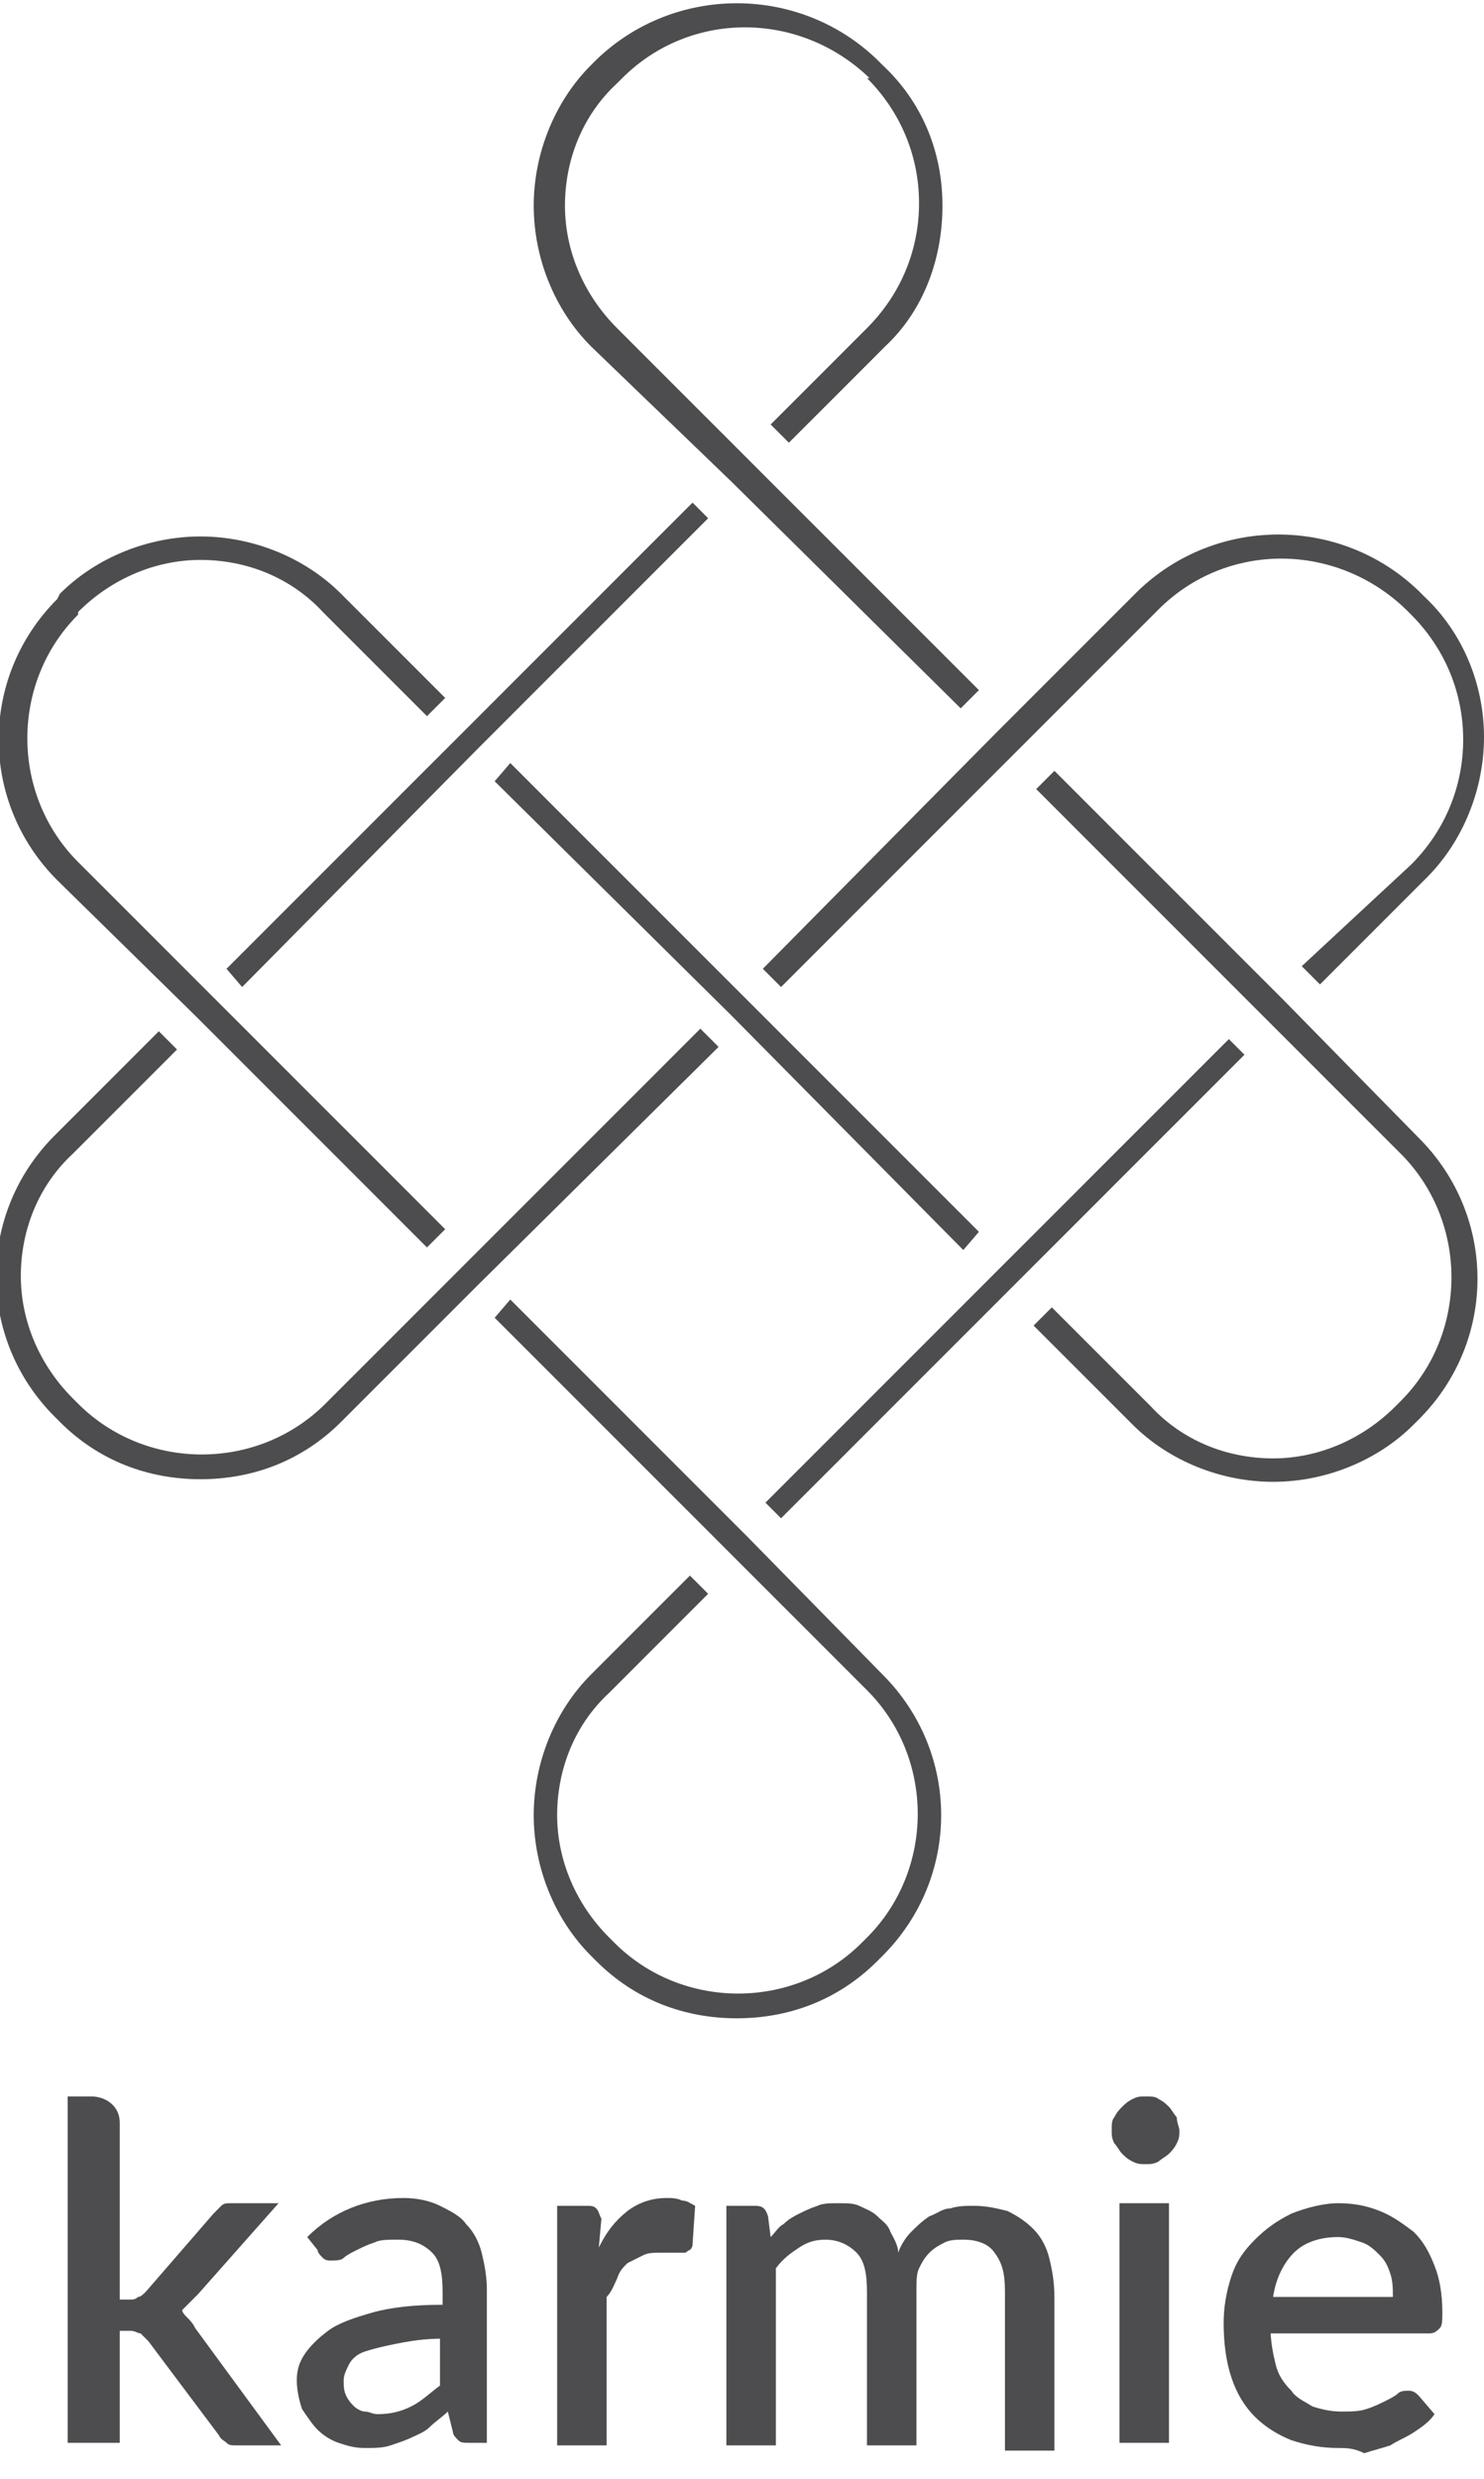 <?xml version="1.0" encoding="utf-8"?>
<!-- Generator: Adobe Illustrator 21.1.0, SVG Export Plug-In . SVG Version: 6.00 Build 0)  -->
<svg version="1.1" id="Layer_1" xmlns="http://www.w3.org/2000/svg" xmlns:xlink="http://www.w3.org/1999/xlink" x="0px" y="0px"
	 viewBox="0 0 57 95.2" style="enable-background:new 0 0 57 95.2;" xml:space="preserve">
<style type="text/css">
	.st0{fill:#4D4D4F;}
</style>
<g>
	<g>
		<g>
			<g>
				<g>
					<path class="st0" d="M4.6,81.5v6.8H5c0.1,0,0.2,0,0.3-0.1c0.1,0,0.2-0.1,0.3-0.2l2.6-3c0.1-0.1,0.2-0.2,0.3-0.3
						c0.1-0.1,0.2-0.1,0.4-0.1h1.8l-3.1,3.5c-0.2,0.2-0.4,0.4-0.6,0.6C7,88.8,7.1,88.9,7.2,89c0.1,0.1,0.2,0.2,0.3,0.4l3.3,4.5H9.1
						c-0.2,0-0.3,0-0.4-0.1c-0.1-0.1-0.2-0.1-0.3-0.3l-2.7-3.6c-0.1-0.1-0.2-0.2-0.3-0.3c-0.1,0-0.2-0.1-0.4-0.1H4.6v4.3H2.6V80.5
						h0.9C4.1,80.5,4.6,80.9,4.6,81.5z"/>
				</g>
			</g>
			<g>
				<g>
					<path class="st0" d="M11.8,85.9c1-1,2.3-1.5,3.7-1.5c0.5,0,1,0.1,1.4,0.3c0.4,0.2,0.8,0.4,1,0.7c0.3,0.3,0.5,0.7,0.6,1.1
						c0.1,0.4,0.2,0.9,0.2,1.4v5.9H18c-0.2,0-0.3,0-0.4-0.1c-0.1-0.1-0.2-0.2-0.2-0.3l-0.2-0.8c-0.2,0.2-0.5,0.4-0.7,0.6
						c-0.2,0.2-0.5,0.3-0.7,0.4c-0.2,0.1-0.5,0.2-0.8,0.3C14.7,94,14.4,94,14,94c-0.4,0-0.7-0.1-1-0.2c-0.3-0.1-0.6-0.3-0.8-0.5
						c-0.2-0.2-0.4-0.5-0.6-0.8c-0.1-0.3-0.2-0.7-0.2-1.1c0-0.4,0.1-0.7,0.3-1c0.2-0.3,0.5-0.6,0.9-0.9c0.4-0.3,1-0.5,1.7-0.7
						c0.7-0.2,1.6-0.3,2.7-0.3V88c0-0.7-0.1-1.2-0.4-1.5c-0.3-0.3-0.7-0.5-1.3-0.5c-0.4,0-0.7,0-0.9,0.1c-0.3,0.1-0.5,0.2-0.7,0.3
						c-0.2,0.1-0.4,0.2-0.5,0.3c-0.1,0.1-0.3,0.1-0.5,0.1c-0.1,0-0.2,0-0.3-0.1c-0.1-0.1-0.2-0.2-0.2-0.3L11.8,85.9z M17,89.8
						c-0.7,0-1.3,0.1-1.8,0.2c-0.5,0.1-0.9,0.2-1.2,0.3c-0.3,0.1-0.5,0.3-0.6,0.5c-0.1,0.2-0.2,0.4-0.2,0.6c0,0.2,0,0.4,0.1,0.6
						c0.1,0.2,0.2,0.3,0.3,0.4c0.1,0.1,0.3,0.2,0.4,0.2c0.2,0,0.3,0.1,0.5,0.1c0.5,0,0.9-0.1,1.3-0.3c0.4-0.2,0.7-0.5,1.1-0.8V89.8z
						"/>
				</g>
			</g>
			<g>
				<g>
					<path class="st0" d="M23,86.3c0.3-0.6,0.6-1,1.1-1.4c0.4-0.3,0.9-0.5,1.5-0.5c0.2,0,0.4,0,0.6,0.1c0.2,0,0.3,0.1,0.5,0.2
						l-0.1,1.5c0,0.1-0.1,0.2-0.1,0.2c-0.1,0-0.1,0.1-0.2,0.1c-0.1,0-0.2,0-0.4,0c-0.2,0-0.3,0-0.5,0c-0.3,0-0.5,0-0.7,0.1
						c-0.2,0.1-0.4,0.2-0.6,0.3c-0.2,0.2-0.3,0.3-0.4,0.6c-0.1,0.2-0.2,0.5-0.4,0.7v5.7h-1.9v-9.2h1.1c0.2,0,0.3,0,0.4,0.1
						c0.1,0.1,0.1,0.2,0.2,0.4L23,86.3z"/>
				</g>
			</g>
			<g>
				<g>
					<path class="st0" d="M27.9,93.9v-9.2H29c0.3,0,0.4,0.1,0.5,0.4l0.1,0.8c0.2-0.2,0.3-0.4,0.5-0.5c0.2-0.2,0.4-0.3,0.6-0.4
						c0.2-0.1,0.4-0.2,0.7-0.3c0.2-0.1,0.5-0.1,0.8-0.1c0.3,0,0.6,0,0.8,0.1c0.2,0.1,0.5,0.2,0.7,0.4c0.2,0.2,0.4,0.3,0.5,0.6
						c0.1,0.2,0.3,0.5,0.3,0.8c0.1-0.3,0.3-0.6,0.5-0.8c0.2-0.2,0.4-0.4,0.7-0.6c0.3-0.1,0.5-0.3,0.8-0.3c0.3-0.1,0.6-0.1,0.9-0.1
						c0.5,0,0.9,0.1,1.3,0.2c0.4,0.2,0.7,0.4,1,0.7c0.3,0.3,0.5,0.7,0.6,1.1c0.1,0.4,0.2,0.9,0.2,1.5v5.9h-1.9V88
						c0-0.7-0.1-1.1-0.4-1.5C38,86.2,37.6,86,37,86c-0.2,0-0.5,0-0.7,0.1c-0.2,0.1-0.4,0.2-0.6,0.4c-0.2,0.2-0.3,0.4-0.4,0.6
						c-0.1,0.2-0.1,0.5-0.1,0.9v5.9h-1.9V88c0-0.7-0.1-1.2-0.4-1.5c-0.3-0.3-0.7-0.5-1.2-0.5c-0.4,0-0.7,0.1-1,0.3
						c-0.3,0.2-0.6,0.4-0.9,0.8v6.8H27.9z"/>
				</g>
			</g>
			<g>
				<g>
					<path class="st0" d="M45.3,81.8c0,0.2,0,0.3-0.1,0.5c-0.1,0.2-0.2,0.3-0.3,0.4c-0.1,0.1-0.3,0.2-0.4,0.3
						c-0.2,0.1-0.3,0.1-0.5,0.1c-0.2,0-0.3,0-0.5-0.1c-0.2-0.1-0.3-0.2-0.4-0.3c-0.1-0.1-0.2-0.3-0.3-0.4c-0.1-0.2-0.1-0.3-0.1-0.5
						c0-0.2,0-0.4,0.1-0.5c0.1-0.2,0.2-0.3,0.3-0.4c0.1-0.1,0.2-0.2,0.4-0.3c0.2-0.1,0.3-0.1,0.5-0.1c0.2,0,0.4,0,0.5,0.1
						c0.2,0.1,0.3,0.2,0.4,0.3c0.1,0.1,0.2,0.3,0.3,0.4C45.2,81.5,45.3,81.7,45.3,81.8z M44.9,84.6v9.2H43v-9.2H44.9z"/>
				</g>
			</g>
			<g>
				<g>
					<path class="st0" d="M48.8,89.4c0,0.5,0.1,1,0.2,1.4c0.1,0.4,0.3,0.7,0.6,1c0.2,0.3,0.5,0.4,0.8,0.6c0.3,0.1,0.7,0.2,1.1,0.2
						c0.4,0,0.7,0,1-0.1c0.3-0.1,0.5-0.2,0.7-0.3c0.2-0.1,0.4-0.2,0.5-0.3s0.3-0.1,0.4-0.1c0.2,0,0.3,0.1,0.4,0.2l0.6,0.7
						c-0.2,0.3-0.5,0.5-0.8,0.7c-0.3,0.2-0.6,0.3-0.9,0.5c-0.3,0.1-0.7,0.2-1,0.3C52,94,51.7,94,51.4,94c-0.6,0-1.2-0.1-1.8-0.3
						c-0.5-0.2-1-0.5-1.4-0.9c-0.4-0.4-0.7-0.9-0.9-1.5c-0.2-0.6-0.3-1.3-0.3-2.1c0-0.6,0.1-1.2,0.3-1.8c0.2-0.6,0.5-1,0.9-1.4
						c0.4-0.4,0.8-0.7,1.4-1c0.5-0.2,1.2-0.4,1.8-0.4c0.6,0,1.1,0.1,1.6,0.3c0.5,0.2,0.9,0.5,1.3,0.8c0.4,0.4,0.6,0.8,0.8,1.3
						c0.2,0.5,0.3,1.1,0.3,1.8c0,0.3,0,0.5-0.1,0.6c-0.1,0.1-0.2,0.2-0.4,0.2H48.8z M53.5,88.2c0-0.3,0-0.6-0.1-0.9
						c-0.1-0.3-0.2-0.5-0.4-0.7c-0.2-0.2-0.4-0.4-0.7-0.5c-0.3-0.1-0.6-0.2-0.9-0.2c-0.7,0-1.3,0.2-1.7,0.6c-0.4,0.4-0.7,1-0.8,1.7
						H53.5z"/>
				</g>
			</g>
		</g>
	</g>
	<g>
		<path class="st0" d="M7.5,39l8.9,8.9l0.7-0.7l-8.9-8.9l-5.2-5.2c-2.6-2.6-2.6-6.9,0-9.5L3,23.5c1.3-1.3,3-2,4.7-2
			c1.8,0,3.5,0.7,4.7,2l4,4l0.7-0.7l-4-4c-1.4-1.4-3.4-2.2-5.4-2.2c-2,0-4,0.8-5.4,2.2L2.2,23c-3,3-3,7.8,0,10.8L7.5,39z"/>
		<polygon class="st0" points="19.6,29.3 19,30 28.1,39 37,48 37.6,47.3 28.7,38.4 		"/>
		<path class="st0" d="M49.3,38.4l-8.8-8.8l-0.7,0.7l8.8,8.8l5.2,5.2c2.6,2.6,2.6,6.9,0,9.5l-0.2,0.2c-1.3,1.3-3,2-4.7,2
			c0,0,0,0,0,0c-1.8,0-3.5-0.7-4.7-2l-3.8-3.8l-0.7,0.7l3.8,3.8c1.4,1.4,3.4,2.2,5.4,2.2c0,0,0,0,0,0c2,0,4-0.8,5.4-2.2l0.2-0.2
			c3-3,3-7.8,0-10.8L49.3,38.4z"/>
		<path class="st0" d="M28.1,18.5l0.3-0.3L28.1,18.5l8.8,8.7l0.7-0.7l-8.7-8.7l-5.2-5.2c-1.3-1.3-2-3-2-4.7c0-1.8,0.7-3.5,2-4.7
			l0.2-0.2c2.6-2.6,6.8-2.6,9.5,0L33.3,3c1.3,1.3,2,3,2,4.8c0,1.8-0.7,3.5-2,4.8l-3.7,3.7l0.7,0.7l3.7-3.7c1.5-1.4,2.2-3.4,2.2-5.4
			c0-2.1-0.8-4-2.3-5.4l-0.2-0.2c-3-2.9-7.8-2.9-10.8,0l-0.2,0.2c-1.4,1.4-2.2,3.4-2.2,5.4c0,2,0.8,4,2.2,5.4L28.1,18.5z"/>
		<polygon class="st0" points="8.7,37.2 9.3,37.9 18.4,28.7 18.4,28.7 27.2,19.9 26.6,19.3 17.8,28.1 18.1,28.4 17.8,28.1 		"/>
		<path class="st0" d="M27.6,40.2l-0.7-0.7l-9.2,9.2l-5.2,5.2c-2.6,2.6-6.9,2.6-9.5,0l-0.2-0.2c-1.3-1.3-2-3-2-4.7
			c0-1.8,0.7-3.5,2-4.7l4-4l-0.7-0.7l-4,4c-3,3-3,7.8,0,10.8l0.2,0.2c1.5,1.5,3.4,2.2,5.4,2.2c2,0,3.9-0.7,5.4-2.2l5.2-5.2l0,0
			L27.6,40.2z"/>
		<path class="st0" d="M29.3,37.2l0.7,0.7l9.1-9.1l-0.3-0.3l0.3,0.3l5.4-5.4c2.6-2.6,6.8-2.6,9.5,0l0.2,0.2c1.3,1.3,2,3,2,4.8
			c0,1.8-0.7,3.5-2,4.8L50,37.1l0.7,0.7l4.1-4.1c1.4-1.4,2.2-3.4,2.2-5.4c0-2-0.8-4-2.3-5.4l-0.2-0.2c-3-2.9-7.8-2.9-10.8,0
			l-5.4,5.4l0,0L29.3,37.2z"/>
		<polygon class="st0" points="47.2,39.9 38.4,48.7 29.4,57.7 30,58.3 39,49.3 47.8,40.5 		"/>
		<path class="st0" d="M28.7,59l-9.1-9.1L19,50.6l9.1,9.1l5.2,5.2c2.6,2.6,2.6,6.9,0,9.5l-0.2,0.2c-2.6,2.6-6.9,2.6-9.5,0l-0.2-0.2
			c-1.3-1.3-2-3-2-4.7c0-1.8,0.7-3.5,2-4.7l3.8-3.8l-0.7-0.7l-3.8,3.8c-1.4,1.4-2.2,3.4-2.2,5.4c0,2,0.8,4,2.2,5.4l0.2,0.2
			c1.5,1.5,3.4,2.2,5.4,2.2c2,0,3.9-0.7,5.4-2.2l0.2-0.2c3-3,3-7.8,0-10.8L28.7,59z"/>
	</g>
</g>
</svg>
